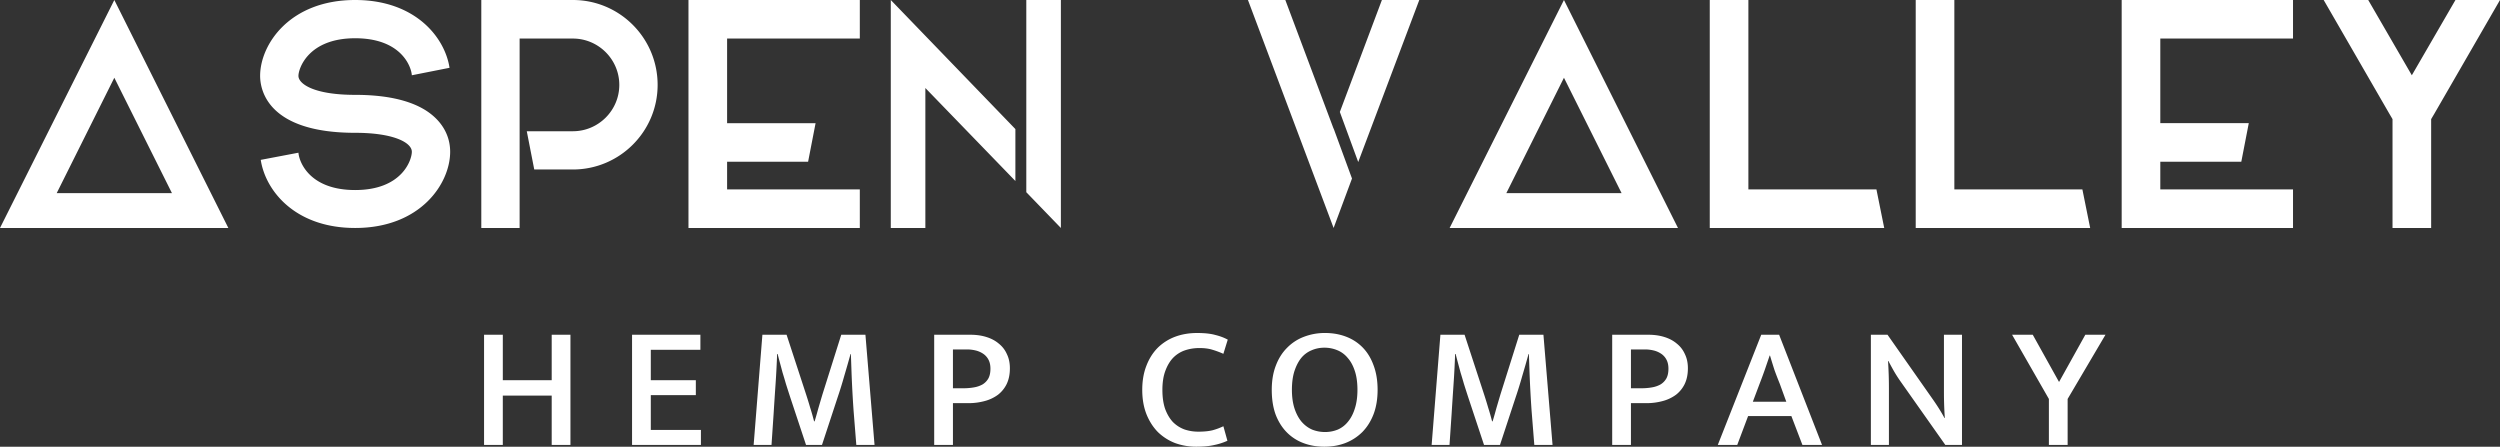 <svg width="319" height="57" fill="none" xmlns="http://www.w3.org/2000/svg"><rect width="100%" height="100%" fill="#333333" stroke="none"/><path d="M14.588 0 0 29.09h29.137L14.588 0Zm0 9.921 7.354 14.724H7.235L14.588 9.92ZM54.14 13.97c-2.066-1.231-5.008-1.866-8.824-1.866-5.326 0-7.235-1.429-7.235-2.42 0-.953 1.272-4.803 7.235-4.803 5.843 0 7.155 3.572 7.235 4.723l4.81-.953C56.764 4.762 52.988 0 45.316 0c-8.348 0-12.124 5.675-12.124 9.683 0 1.707.875 7.263 12.124 7.263 4.969 0 7.235 1.27 7.235 2.42 0 1.032-1.233 4.882-7.235 4.882-5.843 0-7.155-3.612-7.235-4.763l-4.81.913c.597 3.929 4.373 8.691 12.045 8.691 8.348 0 12.124-5.675 12.124-9.723 0-2.222-1.192-4.127-3.3-5.397ZM73.1 0H61.414v29.09h4.889V4.92H73.1c3.26 0 5.923 2.659 5.923 5.913 0 3.254-2.663 5.913-5.923 5.913h-5.883l.954 4.881h4.93c5.962 0 10.812-4.841 10.812-10.794C83.913 4.842 79.063 0 73.1 0ZM109.712 0H87.849v29.09h21.863v-4.922H92.778v-3.532h10.336l.954-4.92h-11.29V4.92h16.934V0ZM129.564 16.47 113.664 0v29.09h4.412V11.23l11.488 11.867v-6.628ZM130.956 0v24.526l4.412 4.563V0h-4.412ZM173.309 20.676 181.101 0h-4.77l-5.367 14.287 2.345 6.389Zm-3.14-4.286v.04L164.008 0h-4.77l10.931 29.09 2.345-6.31-2.345-6.39ZM199.561 0l-14.588 29.09h29.137L199.561 0Zm0 9.921 7.354 14.724h-14.707l7.353-14.724ZM239.432 24.168h-16.338V0h-4.929v29.09h22.261l-.994-4.922ZM265.712 24.168h-16.337V0h-4.929v29.09h22.26l-.994-4.922ZM292.589 0h-21.863v29.09h21.863v-4.922h-16.934v-3.532h10.335l.954-4.92h-11.289V4.92h16.934V0ZM319 0h-5.684l-5.566 9.604L302.185 0h-5.684l8.387 14.525.398.674v13.89h4.929V15.2l.398-.674L319 0ZM61.766 56.777V42.713h2.393v5.804h6.238v-5.804h2.392v14.064h-2.392v-6.295h-6.239v6.295h-2.392ZM80.65 42.713h8.72v1.92h-6.328v3.884h5.746v1.898h-5.746v4.442h6.395v1.92H80.65V42.713ZM97.282 42.713h3.086l2.482 7.59c.208.64.387 1.22.536 1.741.164.506.328 1.08.492 1.72h.067c.164-.537.328-1.11.492-1.72.179-.61.351-1.19.515-1.74l2.392-7.59h3.086l1.162 14.063h-2.325l-.358-4.487a157.822 157.822 0 0 1-.246-4.554l-.089-2.567h-.045c-.253.923-.522 1.86-.805 2.813a53.352 53.352 0 0 1-.85 2.745l-1.99 6.05h-2.034l-2.013-6.072c-.208-.64-.395-1.22-.559-1.741a66.25 66.25 0 0 0-.425-1.429c-.119-.446-.23-.863-.335-1.25a63.051 63.051 0 0 1-.29-1.116h-.068a117.792 117.792 0 0 1-.2 3.862c-.09 1.31-.172 2.567-.247 3.772l-.268 3.974h-2.28l1.117-14.064ZM119.203 42.713h4.606c.76 0 1.446.097 2.057.29.626.194 1.155.477 1.587.849.448.357.791.803 1.029 1.34.253.52.38 1.123.38 1.807 0 .76-.134 1.422-.402 1.987a3.903 3.903 0 0 1-1.118 1.384 4.992 4.992 0 0 1-1.7.804 7.807 7.807 0 0 1-2.101.268h-1.946v5.335h-2.392V42.713Zm2.392 6.831h1.275c.507 0 .969-.037 1.386-.111a3.41 3.41 0 0 0 1.118-.38 2.12 2.12 0 0 0 .738-.759c.179-.327.268-.744.268-1.25 0-.447-.082-.826-.246-1.138a2.06 2.06 0 0 0-.671-.76 2.953 2.953 0 0 0-.961-.424 4.696 4.696 0 0 0-1.14-.134h-1.767v4.956ZM152.906 55.08c.73 0 1.334-.06 1.811-.178a8.043 8.043 0 0 0 1.386-.514l.515 1.853a7.72 7.72 0 0 1-1.655.536c-.626.149-1.394.223-2.303.223a7.842 7.842 0 0 1-2.728-.469 6.506 6.506 0 0 1-2.191-1.406c-.611-.625-1.096-1.384-1.454-2.277-.357-.908-.536-1.942-.536-3.103 0-1.131.171-2.143.514-3.036.343-.908.82-1.674 1.431-2.3a6.297 6.297 0 0 1 2.214-1.428c.864-.327 1.811-.49 2.839-.49.94 0 1.707.08 2.303.245.612.149 1.148.35 1.61.602l-.559 1.809a11.657 11.657 0 0 0-1.453-.536c-.447-.134-.984-.201-1.61-.201-.641 0-1.252.097-1.833.29a3.868 3.868 0 0 0-1.499.938c-.417.431-.752.99-1.006 1.674-.253.67-.38 1.48-.38 2.433 0 .953.119 1.771.358 2.456.253.67.581 1.22.984 1.651.417.417.902.73 1.453.938a5.5 5.5 0 0 0 1.789.29ZM169.074 42.49c.969 0 1.863.156 2.683.469.82.312 1.528.774 2.124 1.384.597.61 1.059 1.369 1.387 2.277.343.908.514 1.95.514 3.125 0 1.16-.171 2.195-.514 3.103-.343.893-.82 1.652-1.431 2.277a6.289 6.289 0 0 1-2.169 1.406c-.82.313-1.715.469-2.683.469-.969 0-1.864-.156-2.684-.469a5.841 5.841 0 0 1-2.124-1.384c-.596-.61-1.066-1.361-1.408-2.254-.328-.908-.492-1.957-.492-3.148 0-1.16.171-2.188.514-3.08.343-.908.82-1.667 1.431-2.277a5.916 5.916 0 0 1 2.146-1.407 7.347 7.347 0 0 1 2.706-.49Zm-4.226 7.255c0 .908.112 1.704.335 2.389.224.67.522 1.227.895 1.674.387.446.835.781 1.341 1.004a4.423 4.423 0 0 0 1.655.313 4.25 4.25 0 0 0 1.632-.313 3.4 3.4 0 0 0 1.297-1.004c.373-.447.663-1.005.872-1.674.224-.685.336-1.481.336-2.389 0-.938-.112-1.741-.336-2.41-.223-.685-.529-1.243-.917-1.675a3.333 3.333 0 0 0-1.341-.982 4.252 4.252 0 0 0-1.632-.313c-.582 0-1.126.112-1.633.335a3.376 3.376 0 0 0-1.319.982c-.358.447-.648 1.012-.872 1.697-.209.67-.313 1.458-.313 2.366ZM183.795 42.713h3.086l2.482 7.59c.209.64.387 1.22.537 1.741.163.506.327 1.08.491 1.72h.067c.164-.537.328-1.11.492-1.72.179-.61.351-1.19.515-1.74l2.392-7.59h3.086l1.163 14.063h-2.326l-.358-4.487a157.822 157.822 0 0 1-.246-4.554l-.089-2.567h-.045c-.253.923-.521 1.86-.805 2.813a54.368 54.368 0 0 1-.849 2.745l-1.99 6.05h-2.035l-2.013-6.072c-.208-.64-.395-1.22-.558-1.741a72.97 72.97 0 0 0-.425-1.429l-.336-1.25a62.861 62.861 0 0 1-.29-1.116h-.068a114.28 114.28 0 0 1-.201 3.862c-.089 1.31-.171 2.567-.246 3.772l-.268 3.974h-2.281l1.118-14.064ZM205.716 42.713h4.606c.76 0 1.446.097 2.057.29.626.194 1.155.477 1.588.849.447.357.79.803 1.028 1.34.254.52.38 1.123.38 1.807 0 .76-.134 1.422-.402 1.987a3.892 3.892 0 0 1-1.118 1.384 4.995 4.995 0 0 1-1.699.804 7.814 7.814 0 0 1-2.102.268h-1.946v5.335h-2.392V42.713Zm2.392 6.831h1.275c.507 0 .969-.037 1.386-.111a3.41 3.41 0 0 0 1.118-.38 2.12 2.12 0 0 0 .738-.759c.179-.327.268-.744.268-1.25 0-.447-.082-.826-.246-1.138a2.065 2.065 0 0 0-.67-.76 2.967 2.967 0 0 0-.962-.424 4.696 4.696 0 0 0-1.14-.134h-1.767v4.956ZM223.662 51.263h4.27l-.827-2.277a50.585 50.585 0 0 1-.671-1.741 83.221 83.221 0 0 1-.581-1.875h-.045c-.223.655-.432 1.265-.626 1.83-.194.55-.417 1.154-.671 1.808l-.849 2.255Zm1.073-8.55h2.281l5.478 14.064h-2.505l-1.408-3.684h-5.523l-1.386 3.684h-2.482l5.545-14.064ZM238.723 42.713h2.124l5.903 8.416c.268.387.522.774.76 1.16.239.388.44.737.604 1.05h.045a48.278 48.278 0 0 1-.112-3.281v-7.345h2.303v14.064h-2.124l-5.747-8.148a17.613 17.613 0 0 1-.827-1.295c-.268-.476-.499-.9-.693-1.272h-.045c.075 1.16.112 2.314.112 3.46v7.255h-2.303V42.713ZM259.38 42.713l3.354 6.027 3.354-6.027h2.572l-4.83 8.193v5.87h-2.392v-5.87l-4.696-8.193h2.638Z" fill="#fff"/></svg>